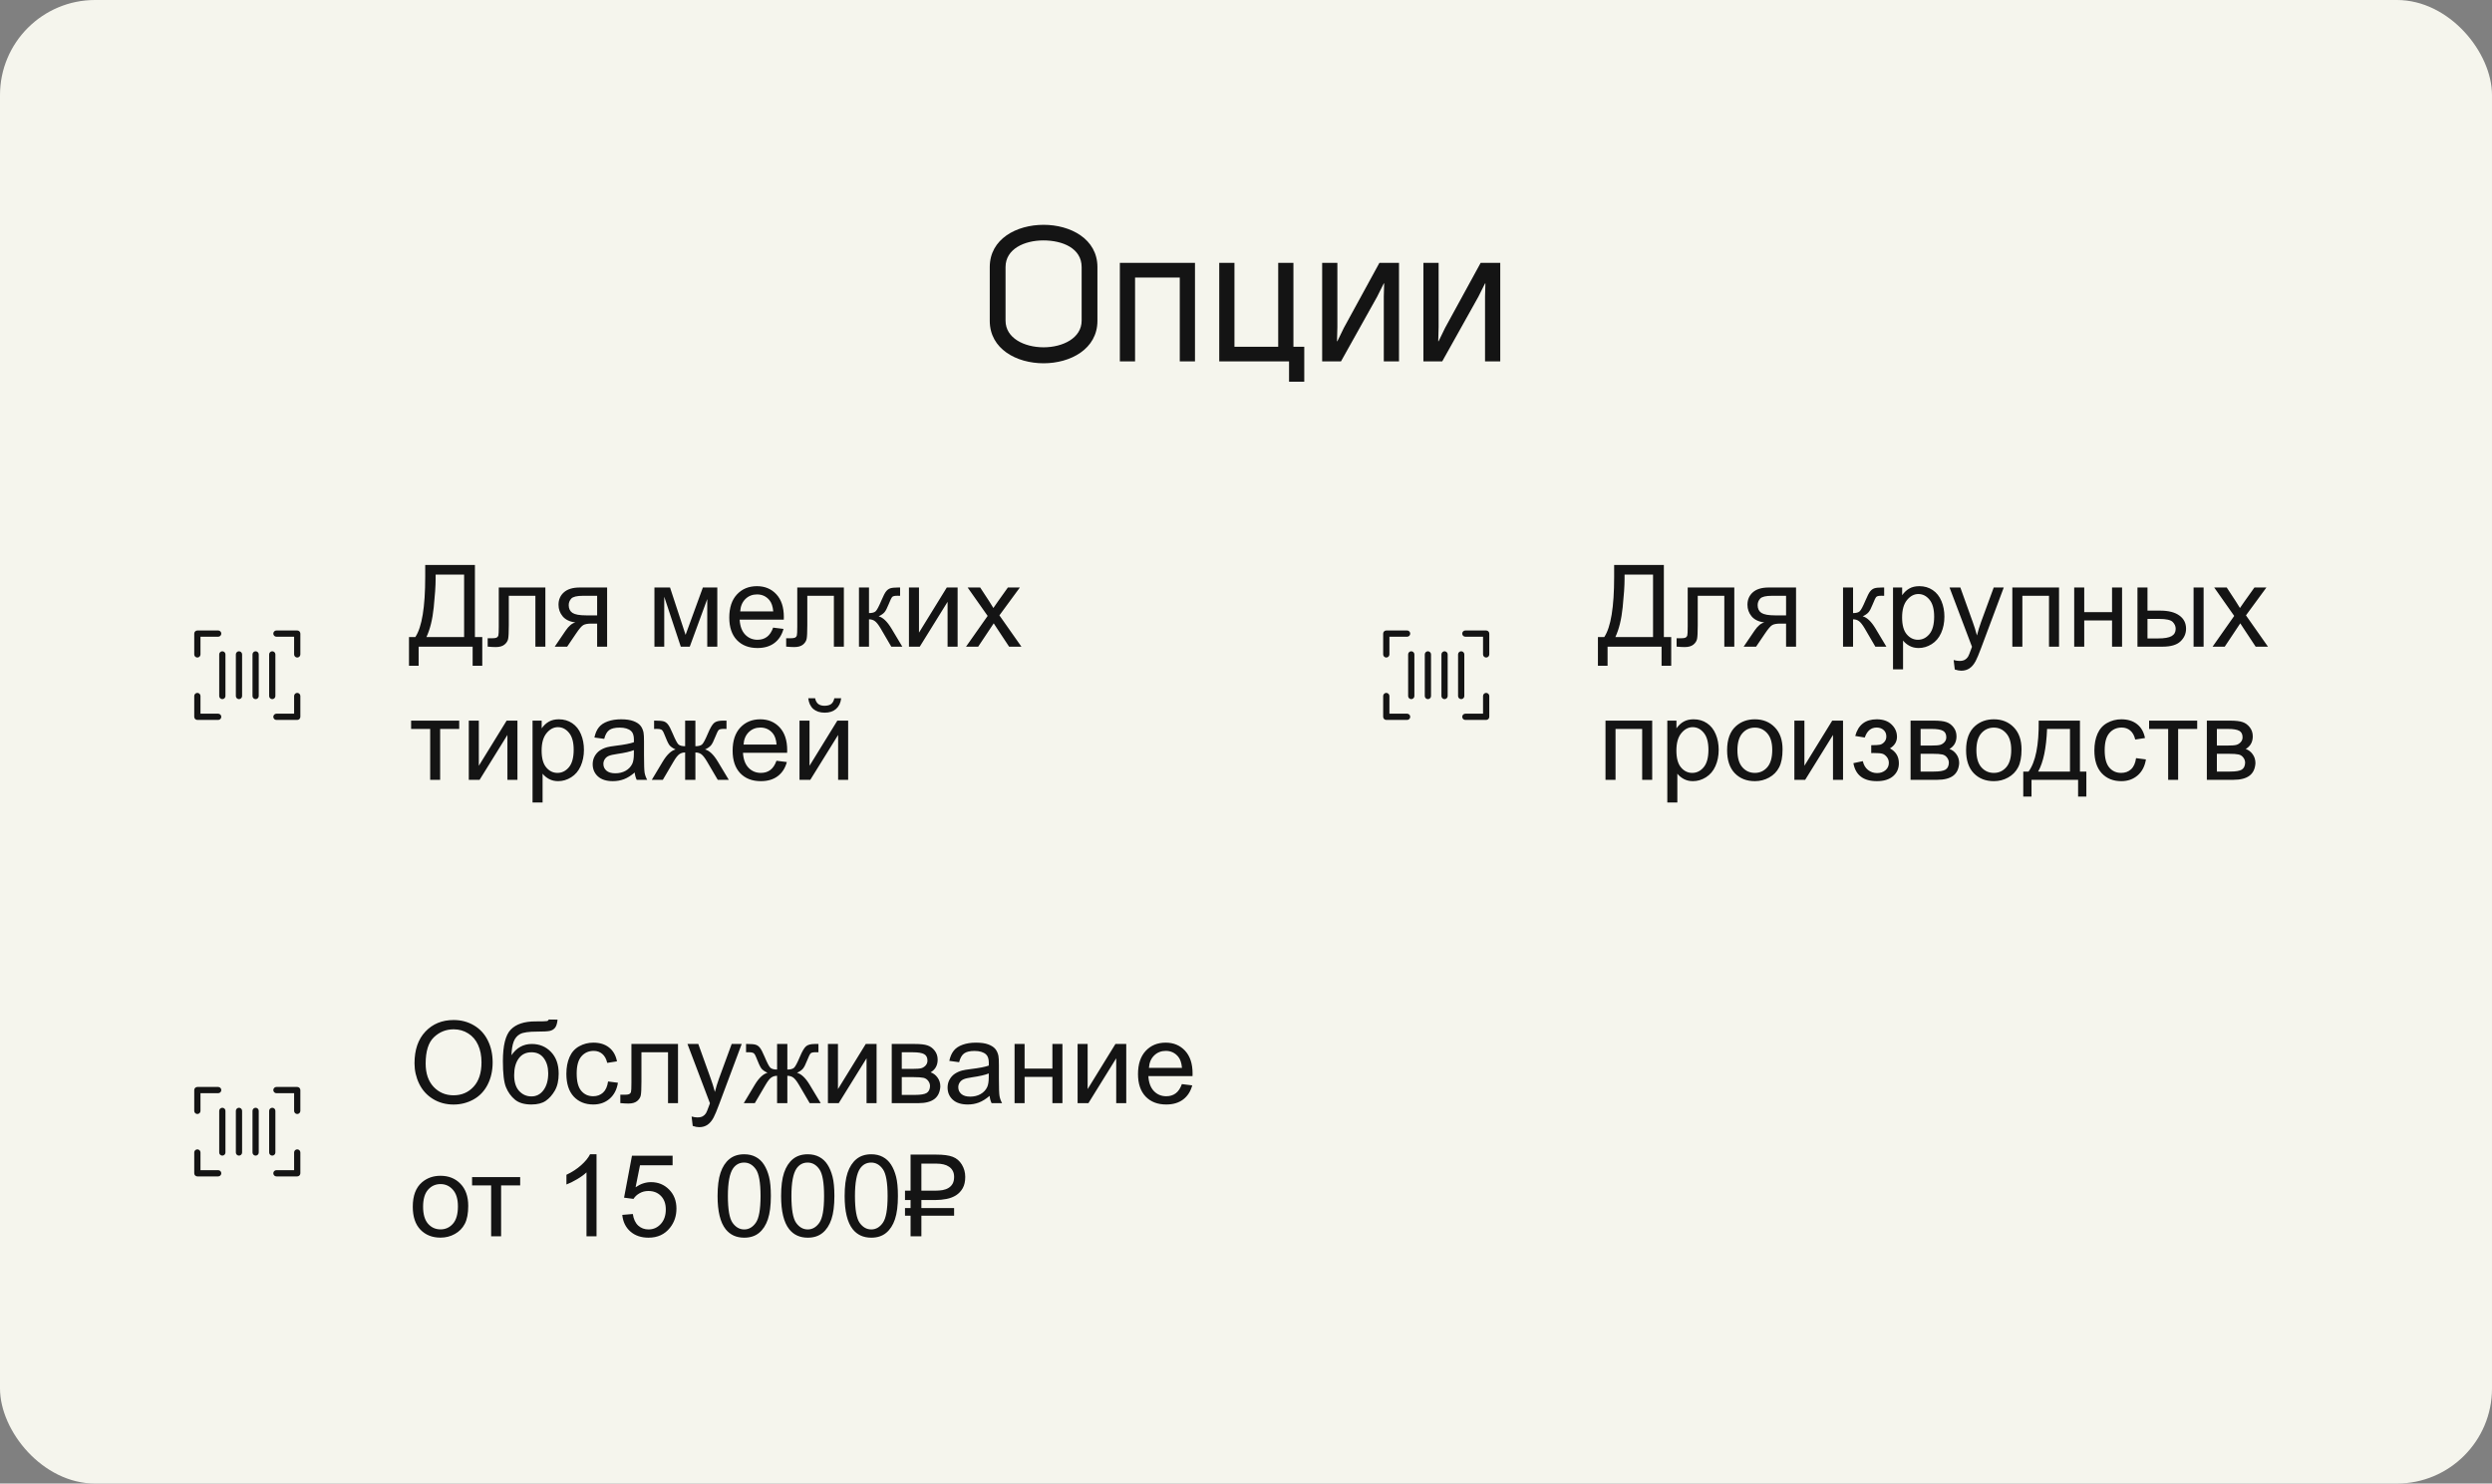 <?xml version="1.0" encoding="UTF-8"?> <svg xmlns="http://www.w3.org/2000/svg" width="262" height="156" viewBox="0 0 262 156" fill="none"><rect x="0" y="0" width="262" height="156" fill="#808080" stroke="none"/><rect width="262" height="156" rx="10" fill="#F5F5ED"></rect><path d="M104.06 33.74V28.08C104.06 25.12 106.88 23.64 109.72 23.64C112.54 23.64 115.38 25.12 115.38 28.08V33.74C115.38 36.7 112.54 38.2 109.72 38.2C106.88 38.2 104.06 36.7 104.06 33.74ZM105.72 28.08V33.72C105.72 35.56 107.7 36.52 109.72 36.52C111.72 36.52 113.72 35.56 113.72 33.72V28.08C113.72 26.1 111.7 25.28 109.7 25.28C107.7 25.28 105.72 26.18 105.72 28.08ZM119.337 38H117.737V27.64H125.637V38H124.037V29.18H119.337V38ZM137.126 40.14H135.526V38H128.186V27.64H129.786V36.46H134.386V27.64H135.986V36.46H137.126V40.14ZM140.607 35.88L141.287 34.48L145.027 27.64H147.087V38H145.487V31.16L145.527 29.8H145.487L144.787 31.2L140.987 38H139.007V27.64H140.607V34.4L140.567 35.88H140.607ZM151.251 35.88L151.931 34.48L155.671 27.64H157.731V38H156.131V31.16L156.171 29.8H156.131L155.431 31.2L151.631 38H149.651V27.64H151.251V34.4L151.211 35.88H151.251Z" fill="#141414"></path><path d="M31.578 66.625V68.812C31.578 68.9 31.544 68.983 31.482 69.044C31.421 69.106 31.337 69.141 31.25 69.141C31.163 69.141 31.079 69.106 31.018 69.044C30.956 68.983 30.922 68.9 30.922 68.812V66.953H29.062C28.976 66.953 28.892 66.919 28.831 66.857C28.769 66.796 28.734 66.712 28.734 66.625C28.734 66.538 28.769 66.454 28.831 66.393C28.892 66.331 28.976 66.297 29.062 66.297H31.25C31.337 66.297 31.421 66.331 31.482 66.393C31.544 66.454 31.578 66.538 31.578 66.625ZM22.938 75.047H21.078V73.188C21.078 73.1 21.044 73.017 20.982 72.956C20.921 72.894 20.837 72.859 20.75 72.859C20.663 72.859 20.579 72.894 20.518 72.956C20.456 73.017 20.422 73.1 20.422 73.188V75.375C20.422 75.462 20.456 75.546 20.518 75.607C20.579 75.669 20.663 75.703 20.75 75.703H22.938C23.024 75.703 23.108 75.669 23.169 75.607C23.231 75.546 23.266 75.462 23.266 75.375C23.266 75.288 23.231 75.204 23.169 75.143C23.108 75.081 23.024 75.047 22.938 75.047ZM31.25 72.859C31.163 72.859 31.079 72.894 31.018 72.956C30.956 73.017 30.922 73.1 30.922 73.188V75.047H29.062C28.976 75.047 28.892 75.081 28.831 75.143C28.769 75.204 28.734 75.288 28.734 75.375C28.734 75.462 28.769 75.546 28.831 75.607C28.892 75.669 28.976 75.703 29.062 75.703H31.25C31.337 75.703 31.421 75.669 31.482 75.607C31.544 75.546 31.578 75.462 31.578 75.375V73.188C31.578 73.1 31.544 73.017 31.482 72.956C31.421 72.894 31.337 72.859 31.25 72.859ZM20.75 69.141C20.837 69.141 20.921 69.106 20.982 69.044C21.044 68.983 21.078 68.9 21.078 68.812V66.953H22.938C23.024 66.953 23.108 66.919 23.169 66.857C23.231 66.796 23.266 66.712 23.266 66.625C23.266 66.538 23.231 66.454 23.169 66.393C23.108 66.331 23.024 66.297 22.938 66.297H20.75C20.663 66.297 20.579 66.331 20.518 66.393C20.456 66.454 20.422 66.538 20.422 66.625V68.812C20.422 68.9 20.456 68.983 20.518 69.044C20.579 69.106 20.663 69.141 20.75 69.141ZM23.375 68.484C23.288 68.484 23.204 68.519 23.143 68.581C23.081 68.642 23.047 68.725 23.047 68.812V73.188C23.047 73.275 23.081 73.358 23.143 73.419C23.204 73.481 23.288 73.516 23.375 73.516C23.462 73.516 23.546 73.481 23.607 73.419C23.669 73.358 23.703 73.275 23.703 73.188V68.812C23.703 68.725 23.669 68.642 23.607 68.581C23.546 68.519 23.462 68.484 23.375 68.484ZM28.953 73.188V68.812C28.953 68.725 28.919 68.642 28.857 68.581C28.796 68.519 28.712 68.484 28.625 68.484C28.538 68.484 28.454 68.519 28.393 68.581C28.331 68.642 28.297 68.725 28.297 68.812V73.188C28.297 73.275 28.331 73.358 28.393 73.419C28.454 73.481 28.538 73.516 28.625 73.516C28.712 73.516 28.796 73.481 28.857 73.419C28.919 73.358 28.953 73.275 28.953 73.188ZM26.875 68.484C26.788 68.484 26.704 68.519 26.643 68.581C26.581 68.642 26.547 68.725 26.547 68.812V73.188C26.547 73.275 26.581 73.358 26.643 73.419C26.704 73.481 26.788 73.516 26.875 73.516C26.962 73.516 27.046 73.481 27.107 73.419C27.169 73.358 27.203 73.275 27.203 73.188V68.812C27.203 68.725 27.169 68.642 27.107 68.581C27.046 68.519 26.962 68.484 26.875 68.484ZM25.125 68.484C25.038 68.484 24.954 68.519 24.893 68.581C24.831 68.642 24.797 68.725 24.797 68.812V73.188C24.797 73.275 24.831 73.358 24.893 73.419C24.954 73.481 25.038 73.516 25.125 73.516C25.212 73.516 25.296 73.481 25.357 73.419C25.419 73.358 25.453 73.275 25.453 73.188V68.812C25.453 68.725 25.419 68.642 25.357 68.581C25.296 68.519 25.212 68.484 25.125 68.484Z" fill="#141414"></path><path d="M44.705 59.41H49.932V66.986H50.705V70.004H49.691V68H44.014V70.004H43V66.986H43.668C44.359 65.943 44.705 63.836 44.705 60.664V59.41ZM48.795 60.424H45.801V60.863C45.801 61.594 45.734 62.594 45.602 63.863C45.473 65.129 45.217 66.17 44.834 66.986H48.795V60.424ZM52.44 61.777H57.338V68H56.289V62.65H53.494V65.75C53.494 66.473 53.471 66.949 53.424 67.18C53.377 67.41 53.248 67.611 53.037 67.783C52.826 67.955 52.522 68.041 52.123 68.041C51.877 68.041 51.594 68.025 51.273 67.994V67.115H51.736C51.955 67.115 52.111 67.094 52.205 67.051C52.299 67.004 52.361 66.932 52.393 66.834C52.424 66.736 52.44 66.418 52.44 65.879V61.777ZM63.83 61.777V68H62.781V65.574H62.172C61.801 65.574 61.523 65.623 61.34 65.721C61.16 65.814 60.897 66.121 60.549 66.641L59.629 68H58.322L59.459 66.324C59.807 65.812 60.152 65.523 60.496 65.457C59.895 65.375 59.447 65.158 59.154 64.807C58.865 64.455 58.721 64.051 58.721 63.594C58.721 63.055 58.91 62.617 59.289 62.281C59.672 61.945 60.225 61.777 60.947 61.777H63.83ZM62.781 62.65H61.281C60.652 62.65 60.246 62.748 60.062 62.943C59.883 63.139 59.793 63.367 59.793 63.629C59.793 64 59.926 64.273 60.191 64.449C60.461 64.621 60.935 64.707 61.615 64.707H62.781V62.65ZM68.805 61.777H70.445L72.08 66.758L73.897 61.777H75.414V68H74.359V62.99L72.519 68H71.576L69.836 62.75V68H68.805V61.777ZM81.285 65.996L82.375 66.131C82.203 66.768 81.885 67.262 81.42 67.613C80.955 67.965 80.361 68.141 79.639 68.141C78.728 68.141 78.006 67.861 77.471 67.303C76.939 66.74 76.674 65.953 76.674 64.941C76.674 63.895 76.943 63.082 77.482 62.504C78.022 61.926 78.721 61.637 79.58 61.637C80.412 61.637 81.092 61.92 81.619 62.486C82.147 63.053 82.41 63.85 82.41 64.877C82.41 64.939 82.408 65.033 82.404 65.158H77.764C77.803 65.842 77.996 66.365 78.344 66.728C78.691 67.092 79.125 67.273 79.644 67.273C80.031 67.273 80.361 67.172 80.635 66.969C80.908 66.766 81.125 66.441 81.285 65.996ZM77.822 64.291H81.297C81.25 63.768 81.117 63.375 80.898 63.113C80.562 62.707 80.127 62.504 79.592 62.504C79.107 62.504 78.699 62.666 78.367 62.99C78.039 63.315 77.857 63.748 77.822 64.291ZM83.822 61.777H88.721V68H87.672V62.65H84.877V65.75C84.877 66.473 84.853 66.949 84.807 67.18C84.76 67.41 84.631 67.611 84.42 67.783C84.209 67.955 83.904 68.041 83.506 68.041C83.26 68.041 82.977 68.025 82.656 67.994V67.115H83.119C83.338 67.115 83.494 67.094 83.588 67.051C83.682 67.004 83.744 66.932 83.775 66.834C83.807 66.736 83.822 66.418 83.822 65.879V61.777ZM90.309 61.777H91.363V64.467C91.699 64.467 91.934 64.402 92.066 64.273C92.203 64.144 92.402 63.77 92.664 63.148C92.871 62.656 93.039 62.332 93.168 62.176C93.297 62.02 93.445 61.914 93.613 61.859C93.781 61.805 94.051 61.777 94.422 61.777H94.633V62.65L94.34 62.645C94.062 62.645 93.885 62.685 93.807 62.768C93.725 62.853 93.6 63.109 93.432 63.535C93.272 63.941 93.125 64.223 92.992 64.379C92.859 64.535 92.654 64.678 92.377 64.807C92.83 64.928 93.275 65.35 93.713 66.072L94.867 68H93.707L92.582 66.072C92.352 65.686 92.15 65.432 91.978 65.311C91.807 65.186 91.602 65.123 91.363 65.123V68H90.309V61.777ZM95.564 61.777H96.619V66.523L99.543 61.777H100.68V68H99.625V63.283L96.701 68H95.564V61.777ZM101.564 68L103.838 64.766L101.734 61.777H103.053L104.008 63.236C104.188 63.514 104.332 63.746 104.441 63.934C104.613 63.676 104.771 63.447 104.916 63.248L105.965 61.777H107.225L105.074 64.707L107.389 68H106.094L104.816 66.066L104.477 65.545L102.842 68H101.564ZM43.223 75.777H48.279V76.65H46.275V82H45.227V76.65H43.223V75.777ZM49.287 75.777H50.342V80.523L53.266 75.777H54.402V82H53.348V77.283L50.424 82H49.287V75.777ZM55.99 84.385V75.777H56.951V76.586C57.178 76.269 57.434 76.033 57.719 75.877C58.004 75.717 58.35 75.637 58.756 75.637C59.287 75.637 59.756 75.773 60.162 76.047C60.568 76.32 60.875 76.707 61.082 77.207C61.289 77.703 61.393 78.248 61.393 78.842C61.393 79.478 61.277 80.053 61.047 80.564C60.82 81.072 60.488 81.463 60.051 81.736C59.617 82.006 59.16 82.141 58.68 82.141C58.328 82.141 58.012 82.066 57.73 81.918C57.453 81.769 57.225 81.582 57.045 81.356V84.385H55.99ZM56.945 78.924C56.945 79.725 57.107 80.316 57.432 80.699C57.756 81.082 58.148 81.273 58.609 81.273C59.078 81.273 59.478 81.076 59.81 80.682C60.147 80.283 60.315 79.668 60.315 78.836C60.315 78.043 60.15 77.449 59.822 77.055C59.498 76.66 59.109 76.463 58.656 76.463C58.207 76.463 57.809 76.674 57.461 77.096C57.117 77.514 56.945 78.123 56.945 78.924ZM66.731 81.232C66.34 81.564 65.963 81.799 65.6 81.936C65.24 82.072 64.853 82.141 64.439 82.141C63.756 82.141 63.23 81.975 62.863 81.643C62.496 81.307 62.312 80.879 62.312 80.359C62.312 80.055 62.381 79.777 62.518 79.527C62.658 79.273 62.84 79.07 63.062 78.918C63.289 78.766 63.543 78.65 63.824 78.572C64.031 78.518 64.344 78.465 64.762 78.414C65.613 78.312 66.24 78.191 66.643 78.051C66.647 77.906 66.648 77.814 66.648 77.775C66.648 77.346 66.549 77.043 66.35 76.867C66.08 76.629 65.68 76.51 65.148 76.51C64.652 76.51 64.285 76.598 64.047 76.773C63.812 76.945 63.639 77.252 63.525 77.693L62.494 77.553C62.588 77.111 62.742 76.756 62.957 76.486C63.172 76.213 63.482 76.004 63.889 75.859C64.295 75.711 64.766 75.637 65.301 75.637C65.832 75.637 66.264 75.699 66.596 75.824C66.928 75.949 67.172 76.107 67.328 76.299C67.484 76.486 67.594 76.725 67.656 77.014C67.691 77.193 67.709 77.518 67.709 77.986V79.393C67.709 80.373 67.731 80.994 67.773 81.256C67.82 81.514 67.91 81.762 68.043 82H66.941C66.832 81.781 66.762 81.525 66.731 81.232ZM66.643 78.877C66.26 79.033 65.686 79.166 64.92 79.275C64.486 79.338 64.18 79.408 64 79.486C63.82 79.564 63.682 79.68 63.584 79.832C63.486 79.981 63.438 80.147 63.438 80.33C63.438 80.611 63.543 80.846 63.754 81.033C63.969 81.221 64.281 81.314 64.691 81.314C65.098 81.314 65.459 81.227 65.775 81.051C66.092 80.871 66.324 80.627 66.473 80.318C66.586 80.08 66.643 79.728 66.643 79.264V78.877ZM73.111 75.777V78.467C73.447 78.467 73.684 78.402 73.82 78.273C73.957 78.144 74.156 77.769 74.418 77.148C74.664 76.559 74.885 76.182 75.08 76.018C75.272 75.857 75.576 75.777 75.994 75.777H76.381V76.65L76.094 76.644C75.812 76.644 75.633 76.686 75.555 76.768C75.473 76.853 75.348 77.109 75.18 77.535C75.023 77.941 74.879 78.223 74.746 78.379C74.613 78.535 74.406 78.678 74.125 78.807C74.582 78.928 75.027 79.35 75.461 80.072L76.621 82H75.461L74.33 80.072C74.1 79.682 73.898 79.426 73.727 79.305C73.555 79.184 73.35 79.123 73.111 79.123V82H72.033V79.123C71.799 79.123 71.596 79.184 71.424 79.305C71.252 79.422 71.051 79.678 70.82 80.072L69.689 82H68.529L69.684 80.072C70.121 79.35 70.568 78.928 71.025 78.807C70.713 78.662 70.494 78.506 70.369 78.338C70.244 78.166 70.057 77.76 69.807 77.119C69.721 76.904 69.629 76.772 69.531 76.721C69.43 76.67 69.279 76.644 69.08 76.644C69.029 76.644 68.926 76.647 68.769 76.65V75.777H68.916C69.322 75.777 69.607 75.803 69.772 75.853C69.939 75.9 70.088 76.004 70.217 76.164C70.35 76.32 70.522 76.648 70.732 77.148C70.99 77.762 71.186 78.135 71.318 78.268C71.455 78.4 71.693 78.467 72.033 78.467V75.777H73.111ZM81.637 79.996L82.727 80.131C82.555 80.768 82.236 81.262 81.772 81.613C81.307 81.965 80.713 82.141 79.99 82.141C79.08 82.141 78.357 81.861 77.822 81.303C77.291 80.74 77.025 79.953 77.025 78.941C77.025 77.894 77.295 77.082 77.834 76.504C78.373 75.926 79.072 75.637 79.932 75.637C80.764 75.637 81.443 75.92 81.971 76.486C82.498 77.053 82.762 77.85 82.762 78.877C82.762 78.939 82.76 79.033 82.756 79.158H78.115C78.154 79.842 78.348 80.365 78.695 80.728C79.043 81.092 79.477 81.273 79.996 81.273C80.383 81.273 80.713 81.172 80.986 80.969C81.26 80.766 81.477 80.441 81.637 79.996ZM78.174 78.291H81.648C81.602 77.768 81.469 77.375 81.25 77.113C80.914 76.707 80.478 76.504 79.943 76.504C79.459 76.504 79.051 76.666 78.719 76.99C78.391 77.314 78.209 77.748 78.174 78.291ZM84.057 75.777H85.111V80.523L88.035 75.777H89.172V82H88.117V77.283L85.193 82H84.057V75.777ZM87.719 73.422H88.439C88.381 73.91 88.201 74.285 87.9 74.547C87.603 74.809 87.207 74.939 86.711 74.939C86.211 74.939 85.811 74.811 85.51 74.553C85.213 74.291 85.035 73.914 84.977 73.422H85.697C85.752 73.688 85.859 73.887 86.019 74.019C86.184 74.148 86.402 74.213 86.676 74.213C86.992 74.213 87.231 74.15 87.391 74.025C87.555 73.897 87.664 73.695 87.719 73.422Z" fill="#141414"></path><path d="M31.578 114.625V116.812C31.578 116.9 31.544 116.983 31.482 117.045C31.421 117.106 31.337 117.141 31.25 117.141C31.163 117.141 31.079 117.106 31.018 117.045C30.956 116.983 30.922 116.9 30.922 116.812V114.953H29.062C28.976 114.953 28.892 114.919 28.831 114.857C28.769 114.795 28.734 114.712 28.734 114.625C28.734 114.538 28.769 114.455 28.831 114.393C28.892 114.331 28.976 114.297 29.062 114.297H31.25C31.337 114.297 31.421 114.331 31.482 114.393C31.544 114.455 31.578 114.538 31.578 114.625ZM22.938 123.047H21.078V121.188C21.078 121.1 21.044 121.017 20.982 120.955C20.921 120.894 20.837 120.859 20.75 120.859C20.663 120.859 20.579 120.894 20.518 120.955C20.456 121.017 20.422 121.1 20.422 121.188V123.375C20.422 123.462 20.456 123.545 20.518 123.607C20.579 123.669 20.663 123.703 20.75 123.703H22.938C23.024 123.703 23.108 123.669 23.169 123.607C23.231 123.545 23.266 123.462 23.266 123.375C23.266 123.288 23.231 123.205 23.169 123.143C23.108 123.081 23.024 123.047 22.938 123.047ZM31.25 120.859C31.163 120.859 31.079 120.894 31.018 120.955C30.956 121.017 30.922 121.1 30.922 121.188V123.047H29.062C28.976 123.047 28.892 123.081 28.831 123.143C28.769 123.205 28.734 123.288 28.734 123.375C28.734 123.462 28.769 123.545 28.831 123.607C28.892 123.669 28.976 123.703 29.062 123.703H31.25C31.337 123.703 31.421 123.669 31.482 123.607C31.544 123.545 31.578 123.462 31.578 123.375V121.188C31.578 121.1 31.544 121.017 31.482 120.955C31.421 120.894 31.337 120.859 31.25 120.859ZM20.75 117.141C20.837 117.141 20.921 117.106 20.982 117.045C21.044 116.983 21.078 116.9 21.078 116.812V114.953H22.938C23.024 114.953 23.108 114.919 23.169 114.857C23.231 114.795 23.266 114.712 23.266 114.625C23.266 114.538 23.231 114.455 23.169 114.393C23.108 114.331 23.024 114.297 22.938 114.297H20.75C20.663 114.297 20.579 114.331 20.518 114.393C20.456 114.455 20.422 114.538 20.422 114.625V116.812C20.422 116.9 20.456 116.983 20.518 117.045C20.579 117.106 20.663 117.141 20.75 117.141ZM23.375 116.484C23.288 116.484 23.204 116.519 23.143 116.58C23.081 116.642 23.047 116.725 23.047 116.812V121.188C23.047 121.275 23.081 121.358 23.143 121.42C23.204 121.481 23.288 121.516 23.375 121.516C23.462 121.516 23.546 121.481 23.607 121.42C23.669 121.358 23.703 121.275 23.703 121.188V116.812C23.703 116.725 23.669 116.642 23.607 116.58C23.546 116.519 23.462 116.484 23.375 116.484ZM28.953 121.188V116.812C28.953 116.725 28.919 116.642 28.857 116.58C28.796 116.519 28.712 116.484 28.625 116.484C28.538 116.484 28.454 116.519 28.393 116.58C28.331 116.642 28.297 116.725 28.297 116.812V121.188C28.297 121.275 28.331 121.358 28.393 121.42C28.454 121.481 28.538 121.516 28.625 121.516C28.712 121.516 28.796 121.481 28.857 121.42C28.919 121.358 28.953 121.275 28.953 121.188ZM26.875 116.484C26.788 116.484 26.704 116.519 26.643 116.58C26.581 116.642 26.547 116.725 26.547 116.812V121.188C26.547 121.275 26.581 121.358 26.643 121.42C26.704 121.481 26.788 121.516 26.875 121.516C26.962 121.516 27.046 121.481 27.107 121.42C27.169 121.358 27.203 121.275 27.203 121.188V116.812C27.203 116.725 27.169 116.642 27.107 116.58C27.046 116.519 26.962 116.484 26.875 116.484ZM25.125 116.484C25.038 116.484 24.954 116.519 24.893 116.58C24.831 116.642 24.797 116.725 24.797 116.812V121.188C24.797 121.275 24.831 121.358 24.893 121.42C24.954 121.481 25.038 121.516 25.125 121.516C25.212 121.516 25.296 121.481 25.357 121.42C25.419 121.358 25.453 121.275 25.453 121.188V116.812C25.453 116.725 25.419 116.642 25.357 116.58C25.296 116.519 25.212 116.484 25.125 116.484Z" fill="#141414"></path><path d="M43.58 111.816C43.58 110.391 43.963 109.275 44.728 108.471C45.494 107.662 46.482 107.258 47.693 107.258C48.486 107.258 49.201 107.447 49.838 107.826C50.475 108.205 50.959 108.734 51.291 109.414C51.627 110.09 51.795 110.857 51.795 111.717C51.795 112.588 51.619 113.367 51.268 114.055C50.916 114.742 50.418 115.264 49.773 115.619C49.129 115.971 48.434 116.146 47.688 116.146C46.879 116.146 46.156 115.951 45.52 115.561C44.883 115.17 44.4 114.637 44.072 113.961C43.744 113.285 43.58 112.57 43.58 111.816ZM44.752 111.834C44.752 112.869 45.029 113.686 45.584 114.283C46.143 114.877 46.842 115.174 47.682 115.174C48.537 115.174 49.24 114.873 49.791 114.271C50.346 113.67 50.623 112.816 50.623 111.711C50.623 111.012 50.504 110.402 50.266 109.883C50.031 109.359 49.685 108.955 49.228 108.67C48.775 108.381 48.266 108.236 47.699 108.236C46.895 108.236 46.201 108.514 45.619 109.068C45.041 109.619 44.752 110.541 44.752 111.834ZM57.69 107.205L58.621 107.217C58.578 107.635 58.484 107.926 58.34 108.09C58.199 108.254 58.016 108.359 57.789 108.406C57.566 108.453 57.127 108.477 56.471 108.477C55.6 108.477 55.006 108.561 54.69 108.729C54.373 108.896 54.145 109.166 54.004 109.537C53.867 109.904 53.791 110.379 53.775 110.961C54.041 110.566 54.352 110.271 54.707 110.076C55.062 109.877 55.463 109.777 55.908 109.777C56.725 109.777 57.4 110.059 57.935 110.621C58.471 111.18 58.738 111.938 58.738 112.895C58.738 113.621 58.603 114.217 58.334 114.682C58.065 115.146 57.744 115.506 57.373 115.76C57.006 116.014 56.504 116.141 55.867 116.141C55.129 116.141 54.555 115.973 54.145 115.637C53.734 115.297 53.42 114.863 53.201 114.336C52.982 113.809 52.873 112.891 52.873 111.582C52.873 109.938 53.15 108.83 53.705 108.26C54.264 107.689 55.121 107.404 56.277 107.404C56.996 107.404 57.404 107.393 57.502 107.369C57.6 107.346 57.662 107.291 57.69 107.205ZM57.637 112.865C57.637 112.217 57.482 111.686 57.174 111.271C56.869 110.857 56.438 110.65 55.879 110.65C55.297 110.65 54.848 110.869 54.531 111.307C54.215 111.744 54.057 112.328 54.057 113.059C54.057 113.781 54.23 114.334 54.578 114.717C54.93 115.1 55.361 115.291 55.873 115.291C56.397 115.291 56.82 115.07 57.145 114.629C57.473 114.184 57.637 113.596 57.637 112.865ZM63.93 113.721L64.967 113.855C64.853 114.57 64.562 115.131 64.094 115.537C63.629 115.939 63.057 116.141 62.377 116.141C61.525 116.141 60.84 115.863 60.32 115.309C59.805 114.75 59.547 113.951 59.547 112.912C59.547 112.24 59.658 111.652 59.881 111.148C60.103 110.645 60.441 110.268 60.895 110.018C61.352 109.764 61.848 109.637 62.383 109.637C63.059 109.637 63.611 109.809 64.041 110.152C64.471 110.492 64.746 110.977 64.867 111.605L63.842 111.764C63.744 111.346 63.57 111.031 63.32 110.82C63.074 110.609 62.775 110.504 62.424 110.504C61.893 110.504 61.461 110.695 61.129 111.078C60.797 111.457 60.631 112.059 60.631 112.883C60.631 113.719 60.791 114.326 61.111 114.705C61.432 115.084 61.85 115.273 62.365 115.273C62.779 115.273 63.125 115.146 63.402 114.893C63.68 114.639 63.855 114.248 63.93 113.721ZM66.385 109.777H71.283V116H70.234V110.65H67.439V113.75C67.439 114.473 67.416 114.949 67.369 115.18C67.322 115.41 67.193 115.611 66.982 115.783C66.772 115.955 66.467 116.041 66.068 116.041C65.822 116.041 65.539 116.025 65.219 115.994V115.115H65.682C65.9 115.115 66.057 115.094 66.15 115.051C66.244 115.004 66.307 114.932 66.338 114.834C66.369 114.736 66.385 114.418 66.385 113.879V109.777ZM72.83 118.396L72.713 117.406C72.943 117.469 73.144 117.5 73.316 117.5C73.551 117.5 73.738 117.461 73.879 117.383C74.019 117.305 74.135 117.195 74.225 117.055C74.291 116.949 74.398 116.688 74.547 116.27C74.566 116.211 74.598 116.125 74.641 116.012L72.279 109.777H73.416L74.711 113.381C74.879 113.838 75.029 114.318 75.162 114.822C75.283 114.338 75.428 113.865 75.596 113.404L76.926 109.777H77.981L75.613 116.105C75.359 116.789 75.162 117.26 75.022 117.518C74.834 117.865 74.619 118.119 74.377 118.279C74.135 118.443 73.846 118.525 73.51 118.525C73.307 118.525 73.08 118.482 72.83 118.396ZM82.779 109.777V112.467C83.115 112.467 83.352 112.402 83.488 112.273C83.625 112.145 83.824 111.77 84.086 111.148C84.332 110.559 84.553 110.182 84.748 110.018C84.939 109.857 85.244 109.777 85.662 109.777H86.049V110.65L85.762 110.645C85.481 110.645 85.301 110.686 85.223 110.768C85.141 110.854 85.016 111.109 84.848 111.535C84.691 111.941 84.547 112.223 84.414 112.379C84.281 112.535 84.074 112.678 83.793 112.807C84.25 112.928 84.695 113.35 85.129 114.072L86.289 116H85.129L83.998 114.072C83.768 113.682 83.566 113.426 83.394 113.305C83.223 113.184 83.018 113.123 82.779 113.123V116H81.701V113.123C81.467 113.123 81.264 113.184 81.092 113.305C80.92 113.422 80.719 113.678 80.488 114.072L79.357 116H78.197L79.352 114.072C79.789 113.35 80.236 112.928 80.693 112.807C80.381 112.662 80.162 112.506 80.037 112.338C79.912 112.166 79.725 111.76 79.475 111.119C79.389 110.904 79.297 110.771 79.199 110.721C79.098 110.67 78.947 110.645 78.748 110.645C78.697 110.645 78.594 110.646 78.438 110.65V109.777H78.584C78.99 109.777 79.275 109.803 79.439 109.854C79.607 109.9 79.756 110.004 79.885 110.164C80.018 110.32 80.189 110.648 80.4 111.148C80.658 111.762 80.853 112.135 80.986 112.268C81.123 112.4 81.361 112.467 81.701 112.467V109.777H82.779ZM87.045 109.777H88.1V114.523L91.023 109.777H92.16V116H91.106V111.283L88.182 116H87.045V109.777ZM93.754 109.777H96.186C96.783 109.777 97.227 109.828 97.516 109.93C97.809 110.027 98.059 110.209 98.266 110.475C98.477 110.74 98.582 111.059 98.582 111.43C98.582 111.727 98.519 111.986 98.394 112.209C98.273 112.428 98.09 112.611 97.844 112.76C98.137 112.857 98.379 113.041 98.57 113.311C98.766 113.576 98.863 113.893 98.863 114.26C98.824 114.85 98.613 115.287 98.231 115.572C97.848 115.857 97.291 116 96.561 116H93.754V109.777ZM94.809 112.396H95.934C96.383 112.396 96.691 112.373 96.859 112.326C97.027 112.279 97.178 112.186 97.311 112.045C97.443 111.9 97.51 111.729 97.51 111.529C97.51 111.201 97.393 110.973 97.158 110.844C96.928 110.715 96.531 110.65 95.969 110.65H94.809V112.396ZM94.809 115.133H96.197C96.795 115.133 97.205 115.064 97.428 114.928C97.65 114.787 97.768 114.547 97.779 114.207C97.779 114.008 97.715 113.824 97.586 113.656C97.457 113.484 97.289 113.377 97.082 113.334C96.875 113.287 96.543 113.264 96.086 113.264H94.809V115.133ZM104.043 115.232C103.652 115.564 103.275 115.799 102.912 115.936C102.553 116.072 102.166 116.141 101.752 116.141C101.068 116.141 100.543 115.975 100.176 115.643C99.809 115.307 99.625 114.879 99.625 114.359C99.625 114.055 99.693 113.777 99.83 113.527C99.971 113.273 100.152 113.07 100.375 112.918C100.602 112.766 100.855 112.65 101.137 112.572C101.344 112.518 101.656 112.465 102.074 112.414C102.926 112.312 103.553 112.191 103.955 112.051C103.959 111.906 103.961 111.814 103.961 111.775C103.961 111.346 103.861 111.043 103.662 110.867C103.393 110.629 102.992 110.51 102.461 110.51C101.965 110.51 101.598 110.598 101.359 110.773C101.125 110.945 100.951 111.252 100.838 111.693L99.807 111.553C99.9 111.111 100.055 110.756 100.27 110.486C100.484 110.213 100.795 110.004 101.201 109.859C101.607 109.711 102.078 109.637 102.613 109.637C103.145 109.637 103.576 109.699 103.908 109.824C104.24 109.949 104.484 110.107 104.641 110.299C104.797 110.486 104.906 110.725 104.969 111.014C105.004 111.193 105.021 111.518 105.021 111.986V113.393C105.021 114.373 105.043 114.994 105.086 115.256C105.133 115.514 105.223 115.762 105.355 116H104.254C104.145 115.781 104.074 115.525 104.043 115.232ZM103.955 112.877C103.572 113.033 102.998 113.166 102.232 113.275C101.799 113.338 101.492 113.408 101.312 113.486C101.133 113.564 100.994 113.68 100.896 113.832C100.799 113.98 100.75 114.146 100.75 114.33C100.75 114.611 100.855 114.846 101.066 115.033C101.281 115.221 101.594 115.314 102.004 115.314C102.41 115.314 102.771 115.227 103.088 115.051C103.404 114.871 103.637 114.627 103.785 114.318C103.898 114.08 103.955 113.729 103.955 113.264V112.877ZM106.668 109.777H107.723V112.367H110.646V109.777H111.701V116H110.646V113.24H107.723V116H106.668V109.777ZM113.295 109.777H114.35V114.523L117.273 109.777H118.41V116H117.355V111.283L114.432 116H113.295V109.777ZM124.258 113.996L125.348 114.131C125.176 114.768 124.857 115.262 124.393 115.613C123.928 115.965 123.334 116.141 122.611 116.141C121.701 116.141 120.979 115.861 120.443 115.303C119.912 114.74 119.646 113.953 119.646 112.941C119.646 111.895 119.916 111.082 120.455 110.504C120.994 109.926 121.693 109.637 122.553 109.637C123.385 109.637 124.064 109.92 124.592 110.486C125.119 111.053 125.383 111.85 125.383 112.877C125.383 112.939 125.381 113.033 125.377 113.158H120.736C120.775 113.842 120.969 114.365 121.316 114.729C121.664 115.092 122.098 115.273 122.617 115.273C123.004 115.273 123.334 115.172 123.607 114.969C123.881 114.766 124.098 114.441 124.258 113.996ZM120.795 112.291H124.27C124.223 111.768 124.09 111.375 123.871 111.113C123.535 110.707 123.1 110.504 122.564 110.504C122.08 110.504 121.672 110.666 121.34 110.99C121.012 111.314 120.83 111.748 120.795 112.291ZM43.398 126.889C43.398 125.736 43.719 124.883 44.359 124.328C44.895 123.867 45.547 123.637 46.316 123.637C47.172 123.637 47.871 123.918 48.414 124.48C48.957 125.039 49.228 125.812 49.228 126.801C49.228 127.602 49.107 128.232 48.865 128.693C48.627 129.15 48.277 129.506 47.816 129.76C47.359 130.014 46.859 130.141 46.316 130.141C45.445 130.141 44.74 129.861 44.201 129.303C43.666 128.744 43.398 127.939 43.398 126.889ZM44.482 126.889C44.482 127.686 44.656 128.283 45.004 128.682C45.352 129.076 45.789 129.273 46.316 129.273C46.84 129.273 47.275 129.074 47.623 128.676C47.971 128.277 48.145 127.67 48.145 126.854C48.145 126.084 47.969 125.502 47.617 125.107C47.27 124.709 46.836 124.51 46.316 124.51C45.789 124.51 45.352 124.707 45.004 125.102C44.656 125.496 44.482 126.092 44.482 126.889ZM49.633 123.777H54.69V124.65H52.685V130H51.637V124.65H49.633V123.777ZM62.717 130H61.662V123.279C61.408 123.521 61.074 123.764 60.66 124.006C60.25 124.248 59.881 124.43 59.553 124.551V123.531C60.143 123.254 60.658 122.918 61.1 122.523C61.541 122.129 61.853 121.746 62.037 121.375H62.717V130ZM65.424 127.75L66.531 127.656C66.613 128.195 66.803 128.602 67.1 128.875C67.4 129.145 67.762 129.279 68.184 129.279C68.691 129.279 69.121 129.088 69.473 128.705C69.824 128.322 70 127.814 70 127.182C70 126.58 69.83 126.105 69.49 125.758C69.154 125.41 68.713 125.236 68.166 125.236C67.826 125.236 67.519 125.314 67.246 125.471C66.973 125.623 66.758 125.822 66.602 126.068L65.611 125.939L66.443 121.527H70.715V122.535H67.287L66.824 124.844C67.34 124.484 67.881 124.305 68.447 124.305C69.197 124.305 69.83 124.564 70.346 125.084C70.861 125.604 71.119 126.271 71.119 127.088C71.119 127.865 70.893 128.537 70.439 129.104C69.889 129.799 69.137 130.146 68.184 130.146C67.402 130.146 66.764 129.928 66.268 129.49C65.775 129.053 65.494 128.473 65.424 127.75ZM75.443 125.764C75.443 124.748 75.547 123.932 75.754 123.314C75.965 122.693 76.275 122.215 76.686 121.879C77.1 121.543 77.619 121.375 78.244 121.375C78.705 121.375 79.109 121.469 79.457 121.656C79.805 121.84 80.092 122.107 80.318 122.459C80.545 122.807 80.723 123.232 80.852 123.736C80.981 124.236 81.045 124.912 81.045 125.764C81.045 126.771 80.941 127.586 80.734 128.207C80.527 128.824 80.217 129.303 79.803 129.643C79.393 129.979 78.873 130.146 78.244 130.146C77.416 130.146 76.766 129.85 76.293 129.256C75.727 128.541 75.443 127.377 75.443 125.764ZM76.527 125.764C76.527 127.174 76.691 128.113 77.019 128.582C77.352 129.047 77.76 129.279 78.244 129.279C78.728 129.279 79.135 129.045 79.463 128.576C79.795 128.107 79.961 127.17 79.961 125.764C79.961 124.35 79.795 123.41 79.463 122.945C79.135 122.48 78.725 122.248 78.232 122.248C77.748 122.248 77.361 122.453 77.072 122.863C76.709 123.387 76.527 124.354 76.527 125.764ZM82.123 125.764C82.123 124.748 82.227 123.932 82.434 123.314C82.644 122.693 82.955 122.215 83.365 121.879C83.779 121.543 84.299 121.375 84.924 121.375C85.385 121.375 85.789 121.469 86.137 121.656C86.484 121.84 86.772 122.107 86.998 122.459C87.225 122.807 87.402 123.232 87.531 123.736C87.66 124.236 87.725 124.912 87.725 125.764C87.725 126.771 87.621 127.586 87.414 128.207C87.207 128.824 86.897 129.303 86.482 129.643C86.072 129.979 85.553 130.146 84.924 130.146C84.096 130.146 83.445 129.85 82.973 129.256C82.406 128.541 82.123 127.377 82.123 125.764ZM83.207 125.764C83.207 127.174 83.371 128.113 83.699 128.582C84.031 129.047 84.439 129.279 84.924 129.279C85.408 129.279 85.814 129.045 86.143 128.576C86.475 128.107 86.641 127.17 86.641 125.764C86.641 124.35 86.475 123.41 86.143 122.945C85.814 122.48 85.404 122.248 84.912 122.248C84.428 122.248 84.041 122.453 83.752 122.863C83.389 123.387 83.207 124.354 83.207 125.764ZM88.803 125.764C88.803 124.748 88.906 123.932 89.113 123.314C89.324 122.693 89.635 122.215 90.045 121.879C90.459 121.543 90.978 121.375 91.603 121.375C92.064 121.375 92.469 121.469 92.816 121.656C93.164 121.84 93.451 122.107 93.678 122.459C93.904 122.807 94.082 123.232 94.211 123.736C94.34 124.236 94.404 124.912 94.404 125.764C94.404 126.771 94.301 127.586 94.094 128.207C93.887 128.824 93.576 129.303 93.162 129.643C92.752 129.979 92.232 130.146 91.603 130.146C90.775 130.146 90.125 129.85 89.652 129.256C89.086 128.541 88.803 127.377 88.803 125.764ZM89.887 125.764C89.887 127.174 90.051 128.113 90.379 128.582C90.711 129.047 91.119 129.279 91.603 129.279C92.088 129.279 92.494 129.045 92.822 128.576C93.154 128.107 93.32 127.17 93.32 125.764C93.32 124.35 93.154 123.41 92.822 122.945C92.494 122.48 92.084 122.248 91.592 122.248C91.107 122.248 90.721 122.453 90.432 122.863C90.068 123.387 89.887 124.354 89.887 125.764ZM96.871 126.186V127.029H100.311V127.838H96.871V130H95.734V127.838H95.148V127.029H95.734V126.186H95.148V125.201H95.734V121.41H98.424C99.193 121.41 99.775 121.488 100.17 121.645C100.568 121.797 100.887 122.068 101.125 122.459C101.363 122.85 101.482 123.281 101.482 123.754C101.482 124.23 101.395 124.625 101.219 124.938C101.043 125.25 100.809 125.5 100.516 125.688C100.227 125.871 99.893 126 99.514 126.074C99.139 126.148 98.75 126.186 98.348 126.186H96.871ZM98.348 125.201C98.609 125.201 98.859 125.182 99.098 125.143C99.336 125.1 99.545 125.023 99.725 124.914C99.904 124.805 100.047 124.658 100.152 124.475C100.258 124.287 100.311 124.047 100.311 123.754C100.311 123.5 100.262 123.285 100.164 123.109C100.07 122.934 99.939 122.791 99.772 122.682C99.607 122.568 99.414 122.486 99.191 122.436C98.969 122.385 98.728 122.359 98.471 122.359H96.871V125.201H98.348Z" fill="#141414"></path><path d="M156.578 66.625V68.812C156.578 68.9 156.544 68.983 156.482 69.044C156.42 69.106 156.337 69.141 156.25 69.141C156.163 69.141 156.08 69.106 156.018 69.044C155.956 68.983 155.922 68.9 155.922 68.812V66.953H154.062C153.975 66.953 153.892 66.919 153.83 66.857C153.769 66.796 153.734 66.712 153.734 66.625C153.734 66.538 153.769 66.454 153.83 66.393C153.892 66.331 153.975 66.297 154.062 66.297H156.25C156.337 66.297 156.42 66.331 156.482 66.393C156.544 66.454 156.578 66.538 156.578 66.625ZM147.938 75.047H146.078V73.188C146.078 73.1 146.044 73.017 145.982 72.956C145.92 72.894 145.837 72.859 145.75 72.859C145.663 72.859 145.58 72.894 145.518 72.956C145.456 73.017 145.422 73.1 145.422 73.188V75.375C145.422 75.462 145.456 75.546 145.518 75.607C145.58 75.669 145.663 75.703 145.75 75.703H147.938C148.025 75.703 148.108 75.669 148.17 75.607C148.231 75.546 148.266 75.462 148.266 75.375C148.266 75.288 148.231 75.204 148.17 75.143C148.108 75.081 148.025 75.047 147.938 75.047ZM156.25 72.859C156.163 72.859 156.08 72.894 156.018 72.956C155.956 73.017 155.922 73.1 155.922 73.188V75.047H154.062C153.975 75.047 153.892 75.081 153.83 75.143C153.769 75.204 153.734 75.288 153.734 75.375C153.734 75.462 153.769 75.546 153.83 75.607C153.892 75.669 153.975 75.703 154.062 75.703H156.25C156.337 75.703 156.42 75.669 156.482 75.607C156.544 75.546 156.578 75.462 156.578 75.375V73.188C156.578 73.1 156.544 73.017 156.482 72.956C156.42 72.894 156.337 72.859 156.25 72.859ZM145.75 69.141C145.837 69.141 145.92 69.106 145.982 69.044C146.044 68.983 146.078 68.9 146.078 68.812V66.953H147.938C148.025 66.953 148.108 66.919 148.17 66.857C148.231 66.796 148.266 66.712 148.266 66.625C148.266 66.538 148.231 66.454 148.17 66.393C148.108 66.331 148.025 66.297 147.938 66.297H145.75C145.663 66.297 145.58 66.331 145.518 66.393C145.456 66.454 145.422 66.538 145.422 66.625V68.812C145.422 68.9 145.456 68.983 145.518 69.044C145.58 69.106 145.663 69.141 145.75 69.141ZM148.375 68.484C148.288 68.484 148.205 68.519 148.143 68.581C148.081 68.642 148.047 68.725 148.047 68.812V73.188C148.047 73.275 148.081 73.358 148.143 73.419C148.205 73.481 148.288 73.516 148.375 73.516C148.462 73.516 148.545 73.481 148.607 73.419C148.669 73.358 148.703 73.275 148.703 73.188V68.812C148.703 68.725 148.669 68.642 148.607 68.581C148.545 68.519 148.462 68.484 148.375 68.484ZM153.953 73.188V68.812C153.953 68.725 153.919 68.642 153.857 68.581C153.795 68.519 153.712 68.484 153.625 68.484C153.538 68.484 153.455 68.519 153.393 68.581C153.331 68.642 153.297 68.725 153.297 68.812V73.188C153.297 73.275 153.331 73.358 153.393 73.419C153.455 73.481 153.538 73.516 153.625 73.516C153.712 73.516 153.795 73.481 153.857 73.419C153.919 73.358 153.953 73.275 153.953 73.188ZM151.875 68.484C151.788 68.484 151.705 68.519 151.643 68.581C151.581 68.642 151.547 68.725 151.547 68.812V73.188C151.547 73.275 151.581 73.358 151.643 73.419C151.705 73.481 151.788 73.516 151.875 73.516C151.962 73.516 152.045 73.481 152.107 73.419C152.169 73.358 152.203 73.275 152.203 73.188V68.812C152.203 68.725 152.169 68.642 152.107 68.581C152.045 68.519 151.962 68.484 151.875 68.484ZM150.125 68.484C150.038 68.484 149.955 68.519 149.893 68.581C149.831 68.642 149.797 68.725 149.797 68.812V73.188C149.797 73.275 149.831 73.358 149.893 73.419C149.955 73.481 150.038 73.516 150.125 73.516C150.212 73.516 150.295 73.481 150.357 73.419C150.419 73.358 150.453 73.275 150.453 73.188V68.812C150.453 68.725 150.419 68.642 150.357 68.581C150.295 68.519 150.212 68.484 150.125 68.484Z" fill="#141414"></path><path d="M169.705 59.41H174.932V66.986H175.705V70.004H174.691V68H169.014V70.004H168V66.986H168.668C169.359 65.943 169.705 63.836 169.705 60.664V59.41ZM173.795 60.424H170.801V60.863C170.801 61.594 170.734 62.594 170.602 63.863C170.473 65.129 170.217 66.17 169.834 66.986H173.795V60.424ZM177.439 61.777H182.338V68H181.289V62.65H178.494V65.75C178.494 66.473 178.471 66.949 178.424 67.18C178.377 67.41 178.248 67.611 178.037 67.783C177.826 67.955 177.521 68.041 177.123 68.041C176.877 68.041 176.594 68.025 176.273 67.994V67.115H176.736C176.955 67.115 177.111 67.094 177.205 67.051C177.299 67.004 177.361 66.932 177.393 66.834C177.424 66.736 177.439 66.418 177.439 65.879V61.777ZM188.83 61.777V68H187.781V65.574H187.172C186.801 65.574 186.523 65.623 186.34 65.721C186.16 65.814 185.896 66.121 185.549 66.641L184.629 68H183.322L184.459 66.324C184.807 65.812 185.152 65.523 185.496 65.457C184.895 65.375 184.447 65.158 184.154 64.807C183.865 64.455 183.721 64.051 183.721 63.594C183.721 63.055 183.91 62.617 184.289 62.281C184.672 61.945 185.225 61.777 185.947 61.777H188.83ZM187.781 62.65H186.281C185.652 62.65 185.246 62.748 185.062 62.943C184.883 63.139 184.793 63.367 184.793 63.629C184.793 64 184.926 64.273 185.191 64.449C185.461 64.621 185.936 64.707 186.615 64.707H187.781V62.65ZM193.77 61.777H194.824V64.467C195.16 64.467 195.395 64.402 195.527 64.273C195.664 64.144 195.863 63.77 196.125 63.148C196.332 62.656 196.5 62.332 196.629 62.176C196.758 62.02 196.906 61.914 197.074 61.859C197.242 61.805 197.512 61.777 197.883 61.777H198.094V62.65L197.801 62.645C197.523 62.645 197.346 62.685 197.268 62.768C197.186 62.853 197.061 63.109 196.893 63.535C196.732 63.941 196.586 64.223 196.453 64.379C196.32 64.535 196.115 64.678 195.838 64.807C196.291 64.928 196.736 65.35 197.174 66.072L198.328 68H197.168L196.043 66.072C195.812 65.686 195.611 65.432 195.439 65.311C195.268 65.186 195.062 65.123 194.824 65.123V68H193.77V61.777ZM199.025 70.385V61.777H199.986V62.586C200.213 62.27 200.469 62.033 200.754 61.877C201.039 61.717 201.385 61.637 201.791 61.637C202.322 61.637 202.791 61.773 203.197 62.047C203.604 62.32 203.91 62.707 204.117 63.207C204.324 63.703 204.428 64.248 204.428 64.842C204.428 65.478 204.312 66.053 204.082 66.564C203.855 67.072 203.523 67.463 203.086 67.736C202.652 68.006 202.195 68.141 201.715 68.141C201.363 68.141 201.047 68.066 200.766 67.918C200.488 67.769 200.26 67.582 200.08 67.356V70.385H199.025ZM199.98 64.924C199.98 65.725 200.143 66.316 200.467 66.699C200.791 67.082 201.184 67.273 201.645 67.273C202.113 67.273 202.514 67.076 202.846 66.682C203.182 66.283 203.35 65.668 203.35 64.836C203.35 64.043 203.186 63.449 202.857 63.055C202.533 62.66 202.145 62.463 201.691 62.463C201.242 62.463 200.844 62.674 200.496 63.096C200.152 63.514 199.98 64.123 199.98 64.924ZM205.518 70.397L205.4 69.406C205.631 69.469 205.832 69.5 206.004 69.5C206.238 69.5 206.426 69.461 206.566 69.383C206.707 69.305 206.822 69.195 206.912 69.055C206.979 68.949 207.086 68.688 207.234 68.269C207.254 68.211 207.285 68.125 207.328 68.012L204.967 61.777H206.104L207.398 65.381C207.566 65.838 207.717 66.318 207.85 66.822C207.971 66.338 208.115 65.865 208.283 65.404L209.613 61.777H210.668L208.301 68.106C208.047 68.789 207.85 69.26 207.709 69.518C207.521 69.865 207.307 70.119 207.064 70.279C206.822 70.443 206.533 70.525 206.197 70.525C205.994 70.525 205.768 70.482 205.518 70.397ZM211.57 61.777H216.48V68H215.426V62.65H212.625V68H211.57V61.777ZM218.074 61.777H219.129V64.367H222.053V61.777H223.107V68H222.053V65.24H219.129V68H218.074V61.777ZM230.625 61.777H231.68V68H230.625V61.777ZM224.725 61.777H225.779V64.209H227.115C227.986 64.209 228.656 64.379 229.125 64.719C229.598 65.055 229.834 65.519 229.834 66.113C229.834 66.633 229.637 67.078 229.242 67.449C228.852 67.816 228.225 68 227.361 68H224.725V61.777ZM225.779 67.133H226.887C227.555 67.133 228.031 67.051 228.316 66.887C228.602 66.723 228.744 66.467 228.744 66.119C228.744 65.85 228.639 65.609 228.428 65.398C228.217 65.188 227.75 65.082 227.027 65.082H225.779V67.133ZM232.623 68L234.896 64.766L232.793 61.777H234.111L235.066 63.236C235.246 63.514 235.391 63.746 235.5 63.934C235.672 63.676 235.83 63.447 235.975 63.248L237.023 61.777H238.283L236.133 64.707L238.447 68H237.152L235.875 66.066L235.535 65.545L233.9 68H232.623ZM168.797 75.777H173.707V82H172.652V76.65H169.852V82H168.797V75.777ZM175.295 84.385V75.777H176.256V76.586C176.482 76.269 176.738 76.033 177.023 75.877C177.309 75.717 177.654 75.637 178.061 75.637C178.592 75.637 179.061 75.773 179.467 76.047C179.873 76.32 180.18 76.707 180.387 77.207C180.594 77.703 180.697 78.248 180.697 78.842C180.697 79.478 180.582 80.053 180.352 80.564C180.125 81.072 179.793 81.463 179.355 81.736C178.922 82.006 178.465 82.141 177.984 82.141C177.633 82.141 177.316 82.066 177.035 81.918C176.758 81.769 176.529 81.582 176.35 81.356V84.385H175.295ZM176.25 78.924C176.25 79.725 176.412 80.316 176.736 80.699C177.061 81.082 177.453 81.273 177.914 81.273C178.383 81.273 178.783 81.076 179.115 80.682C179.451 80.283 179.619 79.668 179.619 78.836C179.619 78.043 179.455 77.449 179.127 77.055C178.803 76.66 178.414 76.463 177.961 76.463C177.512 76.463 177.113 76.674 176.766 77.096C176.422 77.514 176.25 78.123 176.25 78.924ZM181.582 78.889C181.582 77.736 181.902 76.883 182.543 76.328C183.078 75.867 183.73 75.637 184.5 75.637C185.355 75.637 186.055 75.918 186.598 76.481C187.141 77.039 187.412 77.812 187.412 78.801C187.412 79.602 187.291 80.232 187.049 80.693C186.811 81.15 186.461 81.506 186 81.76C185.543 82.014 185.043 82.141 184.5 82.141C183.629 82.141 182.924 81.861 182.385 81.303C181.85 80.744 181.582 79.939 181.582 78.889ZM182.666 78.889C182.666 79.686 182.84 80.283 183.188 80.682C183.535 81.076 183.973 81.273 184.5 81.273C185.023 81.273 185.459 81.074 185.807 80.676C186.154 80.277 186.328 79.67 186.328 78.853C186.328 78.084 186.152 77.502 185.801 77.107C185.453 76.709 185.02 76.51 184.5 76.51C183.973 76.51 183.535 76.707 183.188 77.102C182.84 77.496 182.666 78.092 182.666 78.889ZM188.654 75.777H189.709V80.523L192.633 75.777H193.77V82H192.715V77.283L189.791 82H188.654V75.777ZM196.734 79.188V78.361C197.18 78.357 197.482 78.34 197.643 78.309C197.807 78.277 197.961 78.184 198.105 78.027C198.25 77.871 198.322 77.676 198.322 77.441C198.322 77.156 198.227 76.93 198.035 76.762C197.848 76.59 197.604 76.504 197.303 76.504C196.709 76.504 196.293 76.853 196.055 77.553L195.053 77.389C195.365 76.221 196.119 75.637 197.314 75.637C197.979 75.637 198.498 75.818 198.873 76.182C199.252 76.545 199.441 76.978 199.441 77.482C199.441 77.99 199.195 78.394 198.703 78.695C199.016 78.863 199.25 79.078 199.406 79.34C199.562 79.598 199.641 79.904 199.641 80.26C199.641 80.818 199.438 81.272 199.031 81.619C198.625 81.967 198.057 82.141 197.326 82.141C195.908 82.141 195.086 81.51 194.859 80.248L195.85 80.037C195.939 80.436 196.121 80.744 196.395 80.963C196.672 81.182 196.988 81.291 197.344 81.291C197.699 81.291 197.994 81.191 198.229 80.992C198.467 80.789 198.586 80.531 198.586 80.219C198.586 79.977 198.512 79.766 198.363 79.586C198.215 79.406 198.057 79.295 197.889 79.252C197.721 79.205 197.416 79.182 196.975 79.182C196.939 79.182 196.859 79.184 196.734 79.188ZM200.871 75.777H203.303C203.9 75.777 204.344 75.828 204.633 75.93C204.926 76.027 205.176 76.209 205.383 76.475C205.594 76.74 205.699 77.059 205.699 77.43C205.699 77.727 205.637 77.986 205.512 78.209C205.391 78.428 205.207 78.611 204.961 78.76C205.254 78.857 205.496 79.041 205.688 79.311C205.883 79.576 205.98 79.893 205.98 80.26C205.941 80.85 205.73 81.287 205.348 81.572C204.965 81.857 204.408 82 203.678 82H200.871V75.777ZM201.926 78.397H203.051C203.5 78.397 203.809 78.373 203.977 78.326C204.145 78.279 204.295 78.186 204.428 78.045C204.561 77.9 204.627 77.728 204.627 77.529C204.627 77.201 204.51 76.973 204.275 76.844C204.045 76.715 203.648 76.65 203.086 76.65H201.926V78.397ZM201.926 81.133H203.314C203.912 81.133 204.322 81.064 204.545 80.928C204.768 80.787 204.885 80.547 204.896 80.207C204.896 80.008 204.832 79.824 204.703 79.656C204.574 79.484 204.406 79.377 204.199 79.334C203.992 79.287 203.66 79.264 203.203 79.264H201.926V81.133ZM206.707 78.889C206.707 77.736 207.027 76.883 207.668 76.328C208.203 75.867 208.855 75.637 209.625 75.637C210.48 75.637 211.18 75.918 211.723 76.481C212.266 77.039 212.537 77.812 212.537 78.801C212.537 79.602 212.416 80.232 212.174 80.693C211.936 81.15 211.586 81.506 211.125 81.76C210.668 82.014 210.168 82.141 209.625 82.141C208.754 82.141 208.049 81.861 207.51 81.303C206.975 80.744 206.707 79.939 206.707 78.889ZM207.791 78.889C207.791 79.686 207.965 80.283 208.312 80.682C208.66 81.076 209.098 81.273 209.625 81.273C210.148 81.273 210.584 81.074 210.932 80.676C211.279 80.277 211.453 79.67 211.453 78.853C211.453 78.084 211.277 77.502 210.926 77.107C210.578 76.709 210.145 76.51 209.625 76.51C209.098 76.51 208.66 76.707 208.312 77.102C207.965 77.496 207.791 78.092 207.791 78.889ZM214.342 75.777H218.678V81.133H219.352V83.764H218.484V82H213.586V83.764H212.719V81.133H213.275C214.018 80.125 214.373 78.34 214.342 75.777ZM215.221 76.65C215.143 78.67 214.83 80.164 214.283 81.133H217.629V76.65H215.221ZM224.578 79.721L225.615 79.856C225.502 80.57 225.211 81.131 224.742 81.537C224.277 81.939 223.705 82.141 223.025 82.141C222.174 82.141 221.488 81.863 220.969 81.309C220.453 80.75 220.195 79.951 220.195 78.912C220.195 78.24 220.307 77.652 220.529 77.148C220.752 76.644 221.09 76.268 221.543 76.018C222 75.764 222.496 75.637 223.031 75.637C223.707 75.637 224.26 75.809 224.689 76.152C225.119 76.492 225.395 76.977 225.516 77.606L224.49 77.764C224.393 77.346 224.219 77.031 223.969 76.82C223.723 76.609 223.424 76.504 223.072 76.504C222.541 76.504 222.109 76.695 221.777 77.078C221.445 77.457 221.279 78.059 221.279 78.883C221.279 79.719 221.439 80.326 221.76 80.705C222.08 81.084 222.498 81.273 223.014 81.273C223.428 81.273 223.773 81.147 224.051 80.893C224.328 80.639 224.504 80.248 224.578 79.721ZM225.949 75.777H231.006V76.65H229.002V82H227.953V76.65H225.949V75.777ZM232.02 75.777H234.451C235.049 75.777 235.492 75.828 235.781 75.93C236.074 76.027 236.324 76.209 236.531 76.475C236.742 76.74 236.848 77.059 236.848 77.43C236.848 77.727 236.785 77.986 236.66 78.209C236.539 78.428 236.355 78.611 236.109 78.76C236.402 78.857 236.645 79.041 236.836 79.311C237.031 79.576 237.129 79.893 237.129 80.26C237.09 80.85 236.879 81.287 236.496 81.572C236.113 81.857 235.557 82 234.826 82H232.02V75.777ZM233.074 78.397H234.199C234.648 78.397 234.957 78.373 235.125 78.326C235.293 78.279 235.443 78.186 235.576 78.045C235.709 77.9 235.775 77.728 235.775 77.529C235.775 77.201 235.658 76.973 235.424 76.844C235.193 76.715 234.797 76.65 234.234 76.65H233.074V78.397ZM233.074 81.133H234.463C235.061 81.133 235.471 81.064 235.693 80.928C235.916 80.787 236.033 80.547 236.045 80.207C236.045 80.008 235.98 79.824 235.852 79.656C235.723 79.484 235.555 79.377 235.348 79.334C235.141 79.287 234.809 79.264 234.352 79.264H233.074V81.133Z" fill="#141414"></path></svg> 